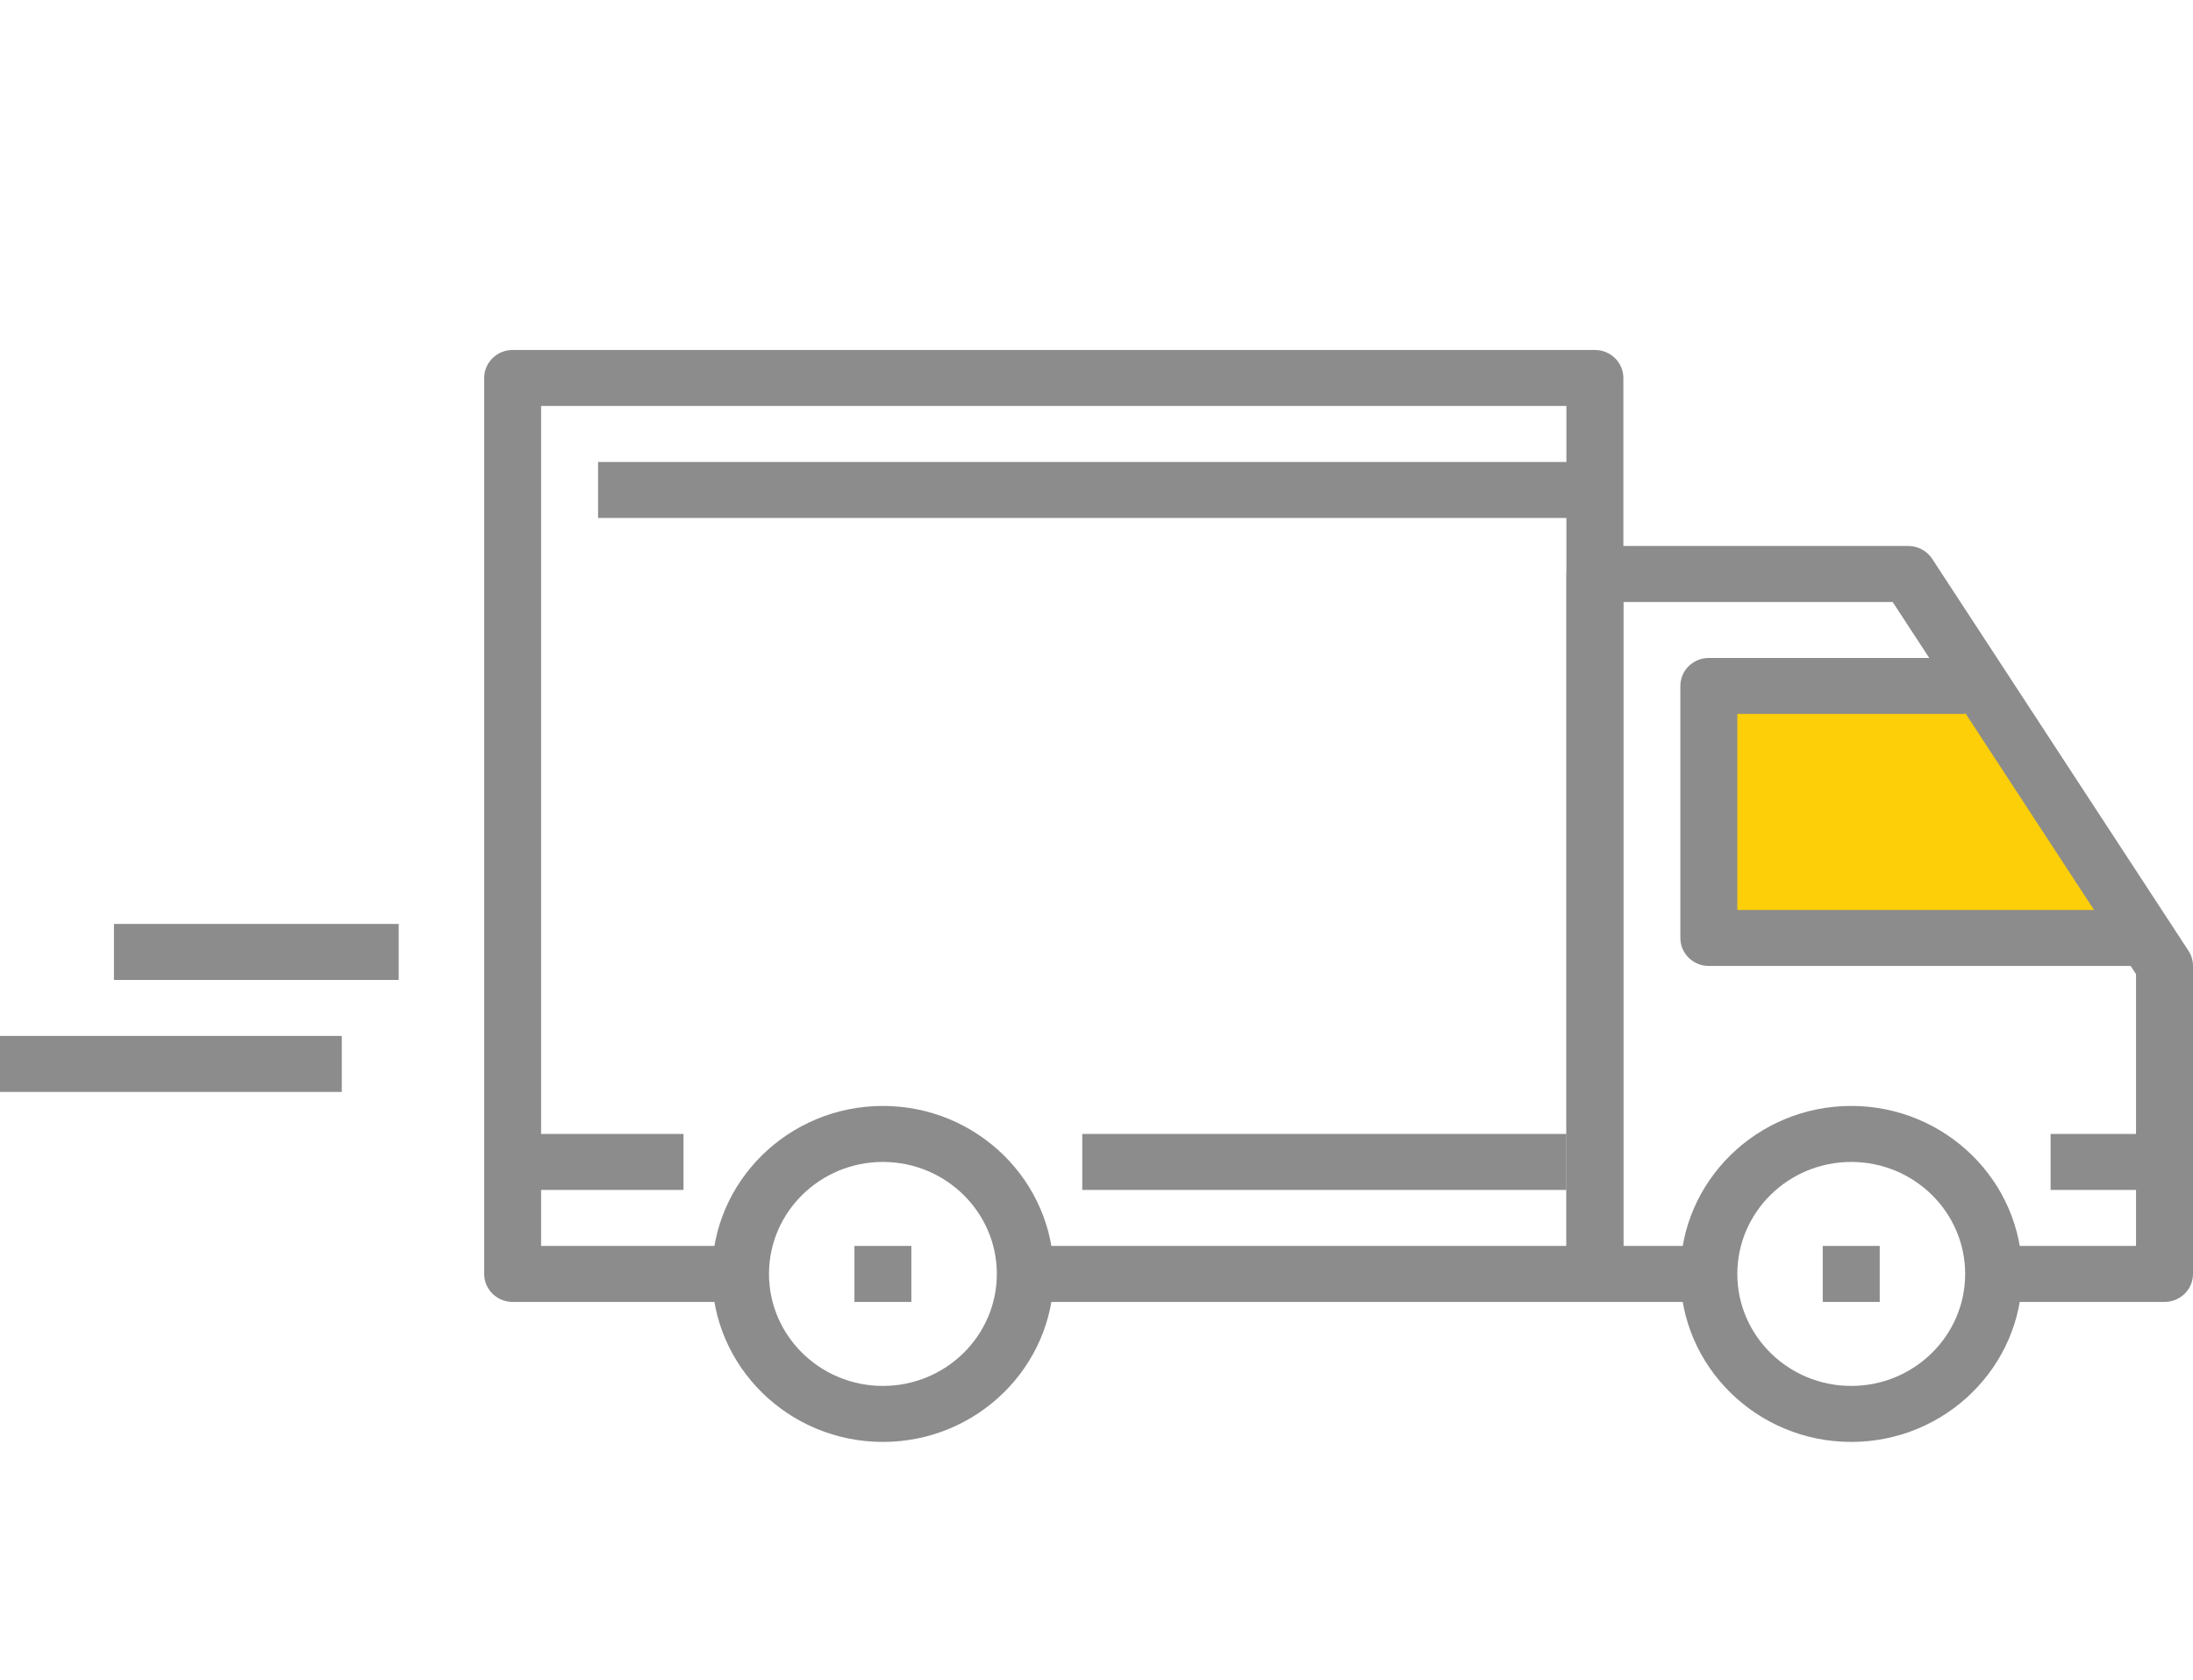 <svg width="47" height="36" viewBox="0 0 47 36" fill="none" xmlns="http://www.w3.org/2000/svg">
<path d="M18.922 23.7C16.902 23.7 15.26 25.315 15.26 27.3C15.26 29.285 16.902 30.9 18.922 30.9C20.942 30.9 22.584 29.285 22.584 27.3C22.584 25.315 20.942 23.7 18.922 23.7ZM18.922 29.7C17.576 29.7 16.481 28.624 16.481 27.3C16.481 25.976 17.576 24.9 18.922 24.9C20.269 24.9 21.364 25.977 21.364 27.3C21.364 28.624 20.269 29.7 18.922 29.7Z" fill="#8C8C8C"/>
<path d="M39.675 23.7C37.656 23.7 36.013 25.315 36.013 27.3C36.013 29.285 37.656 30.9 39.675 30.9C41.695 30.9 43.338 29.285 43.338 27.3C43.338 25.315 41.695 23.7 39.675 23.7ZM39.675 29.7C38.329 29.7 37.234 28.624 37.234 27.3C37.234 25.976 38.329 24.9 39.675 24.9C41.022 24.9 42.117 25.977 42.117 27.3C42.117 28.624 41.022 29.7 39.675 29.7Z" fill="#8C8C8C"/>
<path d="M36.5 20V15L42.5 14.5L46 20H36.5Z" fill="#FDCF08"/>
<path d="M46.903 20.375L41.41 11.975C41.297 11.804 41.104 11.7 40.896 11.7H34.182C33.844 11.7 33.572 11.969 33.572 12.3V27.3C33.572 27.632 33.844 27.9 34.182 27.9H36.623V26.7H34.792V12.9H40.563L45.779 20.876V26.7H42.727V27.9H46.39C46.727 27.9 47 27.632 47 27.3V20.7C47 20.585 46.967 20.472 46.903 20.375Z" fill="#8C8C8C"/>
<path d="M37.234 19.5V15.3H42.117V14.1H36.623C36.286 14.1 36.013 14.369 36.013 14.7V20.1C36.013 20.432 36.286 20.7 36.623 20.7H45.779V19.5H37.234V19.5Z" fill="#8C8C8C"/>
<path d="M34.182 7.5H10.987C10.65 7.5 10.377 7.769 10.377 8.1V27.3C10.377 27.632 10.65 27.9 10.987 27.9H15.87V26.7H11.597V8.7H33.571V26.7H21.974V27.9H34.182C34.519 27.9 34.792 27.632 34.792 27.3V8.1C34.792 7.769 34.519 7.5 34.182 7.5Z" fill="#8C8C8C"/>
<path d="M14.649 24.3H10.987V25.5H14.649V24.3Z" fill="#8C8C8C"/>
<path d="M33.571 24.3H23.195V25.5H33.571V24.3Z" fill="#8C8C8C"/>
<path d="M46.39 24.3H43.948V25.5H46.39V24.3Z" fill="#8C8C8C"/>
<path d="M34.182 9.9H12.818V11.1H34.182V9.9Z" fill="#8C8C8C"/>
<path d="M19.532 26.7H18.312V27.9H19.532V26.7Z" fill="#8C8C8C"/>
<path d="M40.286 26.7H39.065V27.9H40.286V26.7Z" fill="#8C8C8C"/>
<path d="M7.325 22.2H0V23.4H7.325V22.2Z" fill="#8C8C8C"/>
<path d="M8.545 19.8H2.442V21H8.545V19.8Z" fill="#8C8C8C"/>
</svg>

